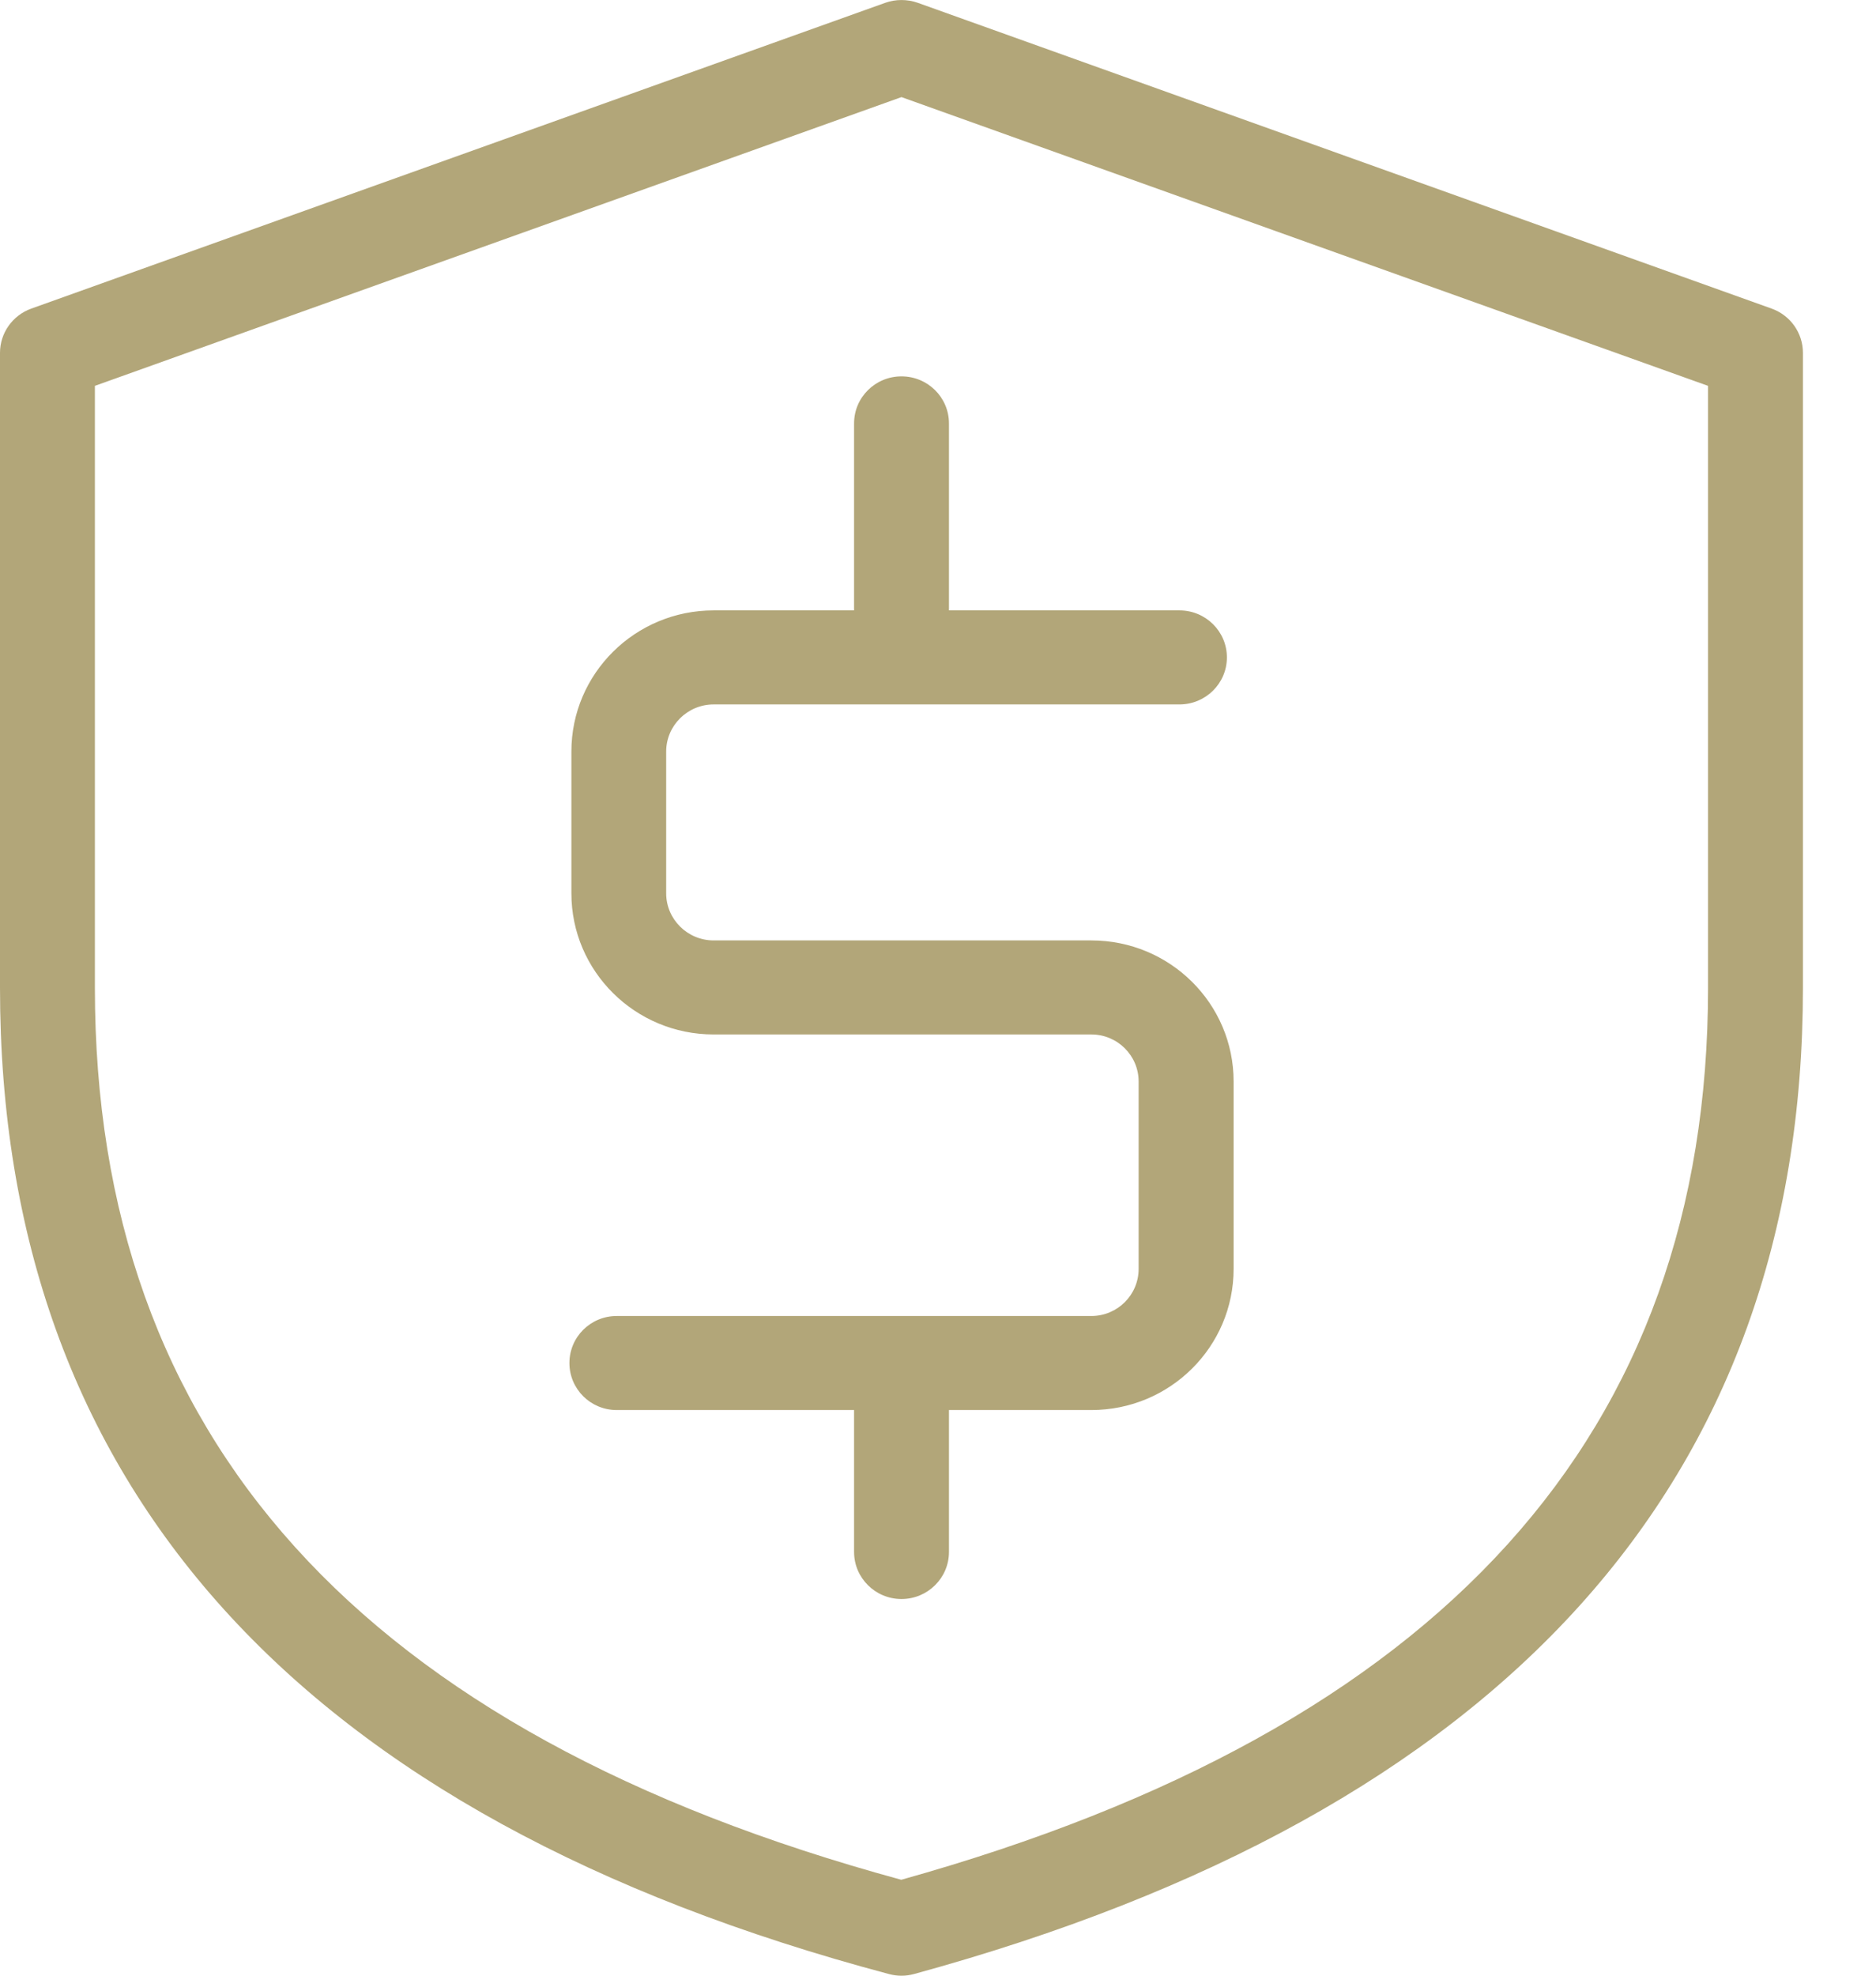 <?xml version="1.0" encoding="UTF-8"?>
<svg width="19px" height="20px" viewBox="0 0 19 20" version="1.1" xmlns="http://www.w3.org/2000/svg" xmlns:xlink="http://www.w3.org/1999/xlink">
    <!-- Generator: Sketch 61.2 (89653) - https://sketch.com -->
    <title>Benefits/Annual revaluation</title>
    <desc>Created with Sketch.</desc>
    <g id="2020-Quote-Process" stroke="none" stroke-width="1" fill="none" fill-rule="evenodd">
        <g id="PPC-Quote-Page---B" transform="translate(-154, -884)" fill="#B2A679">
            <g id="Benefits/Free-Annual-Revaluation" transform="translate(153, 884)">
                <path d="M9.65,6.179 L9.65,4.286 C9.65,4.023 9.865,3.81 10.13,3.81 C10.396,3.81 10.611,4.023 10.611,4.286 L10.611,6.179 L12.945,6.179 C13.211,6.179 13.426,6.392 13.426,6.655 C13.426,6.918 13.211,7.131 12.945,7.131 L8.228,7.131 C7.963,7.131 7.747,7.345 7.747,7.608 L7.747,9.043 C7.747,9.306 7.963,9.52 8.228,9.52 L12.053,9.52 C12.849,9.52 13.494,10.159 13.494,10.948 L13.494,12.845 C13.494,13.634 12.849,14.274 12.053,14.274 L10.611,14.274 L10.611,15.711 C10.611,15.973 10.396,16.187 10.13,16.187 C9.865,16.187 9.65,15.973 9.65,15.711 L9.65,14.274 L7.246,14.274 C6.981,14.274 6.767,14.061 6.767,13.798 C6.767,13.535 6.981,13.322 7.246,13.322 L12.053,13.322 C12.318,13.322 12.532,13.108 12.532,12.845 L12.532,10.948 C12.532,10.686 12.318,10.472 12.053,10.472 L8.228,10.472 C7.432,10.472 6.787,9.832 6.787,9.043 L6.787,7.608 C6.787,6.819 7.432,6.179 8.228,6.179 L9.65,6.179 Z M10.13,0.983 L1.961,3.906 L1.961,10 C1.961,14.549 4.644,17.537 10.128,19.029 C15.615,17.497 18.299,14.508 18.299,10 L18.299,3.906 L10.13,0.983 Z M18.943,3.124 C19.133,3.192 19.26,3.371 19.26,3.572 L19.26,10 C19.26,15.006 16.219,18.355 10.258,19.983 C10.175,20.006 10.088,20.006 10.005,19.984 C4.042,18.398 1,15.048 1,10 L1,3.572 C1,3.371 1.127,3.192 1.317,3.124 L9.967,0.028 C10.072,-0.009 10.188,-0.009 10.294,0.028 L18.943,3.124 Z" id="Fill-47"></path>
            </g>
        </g>
    </g>
</svg>
